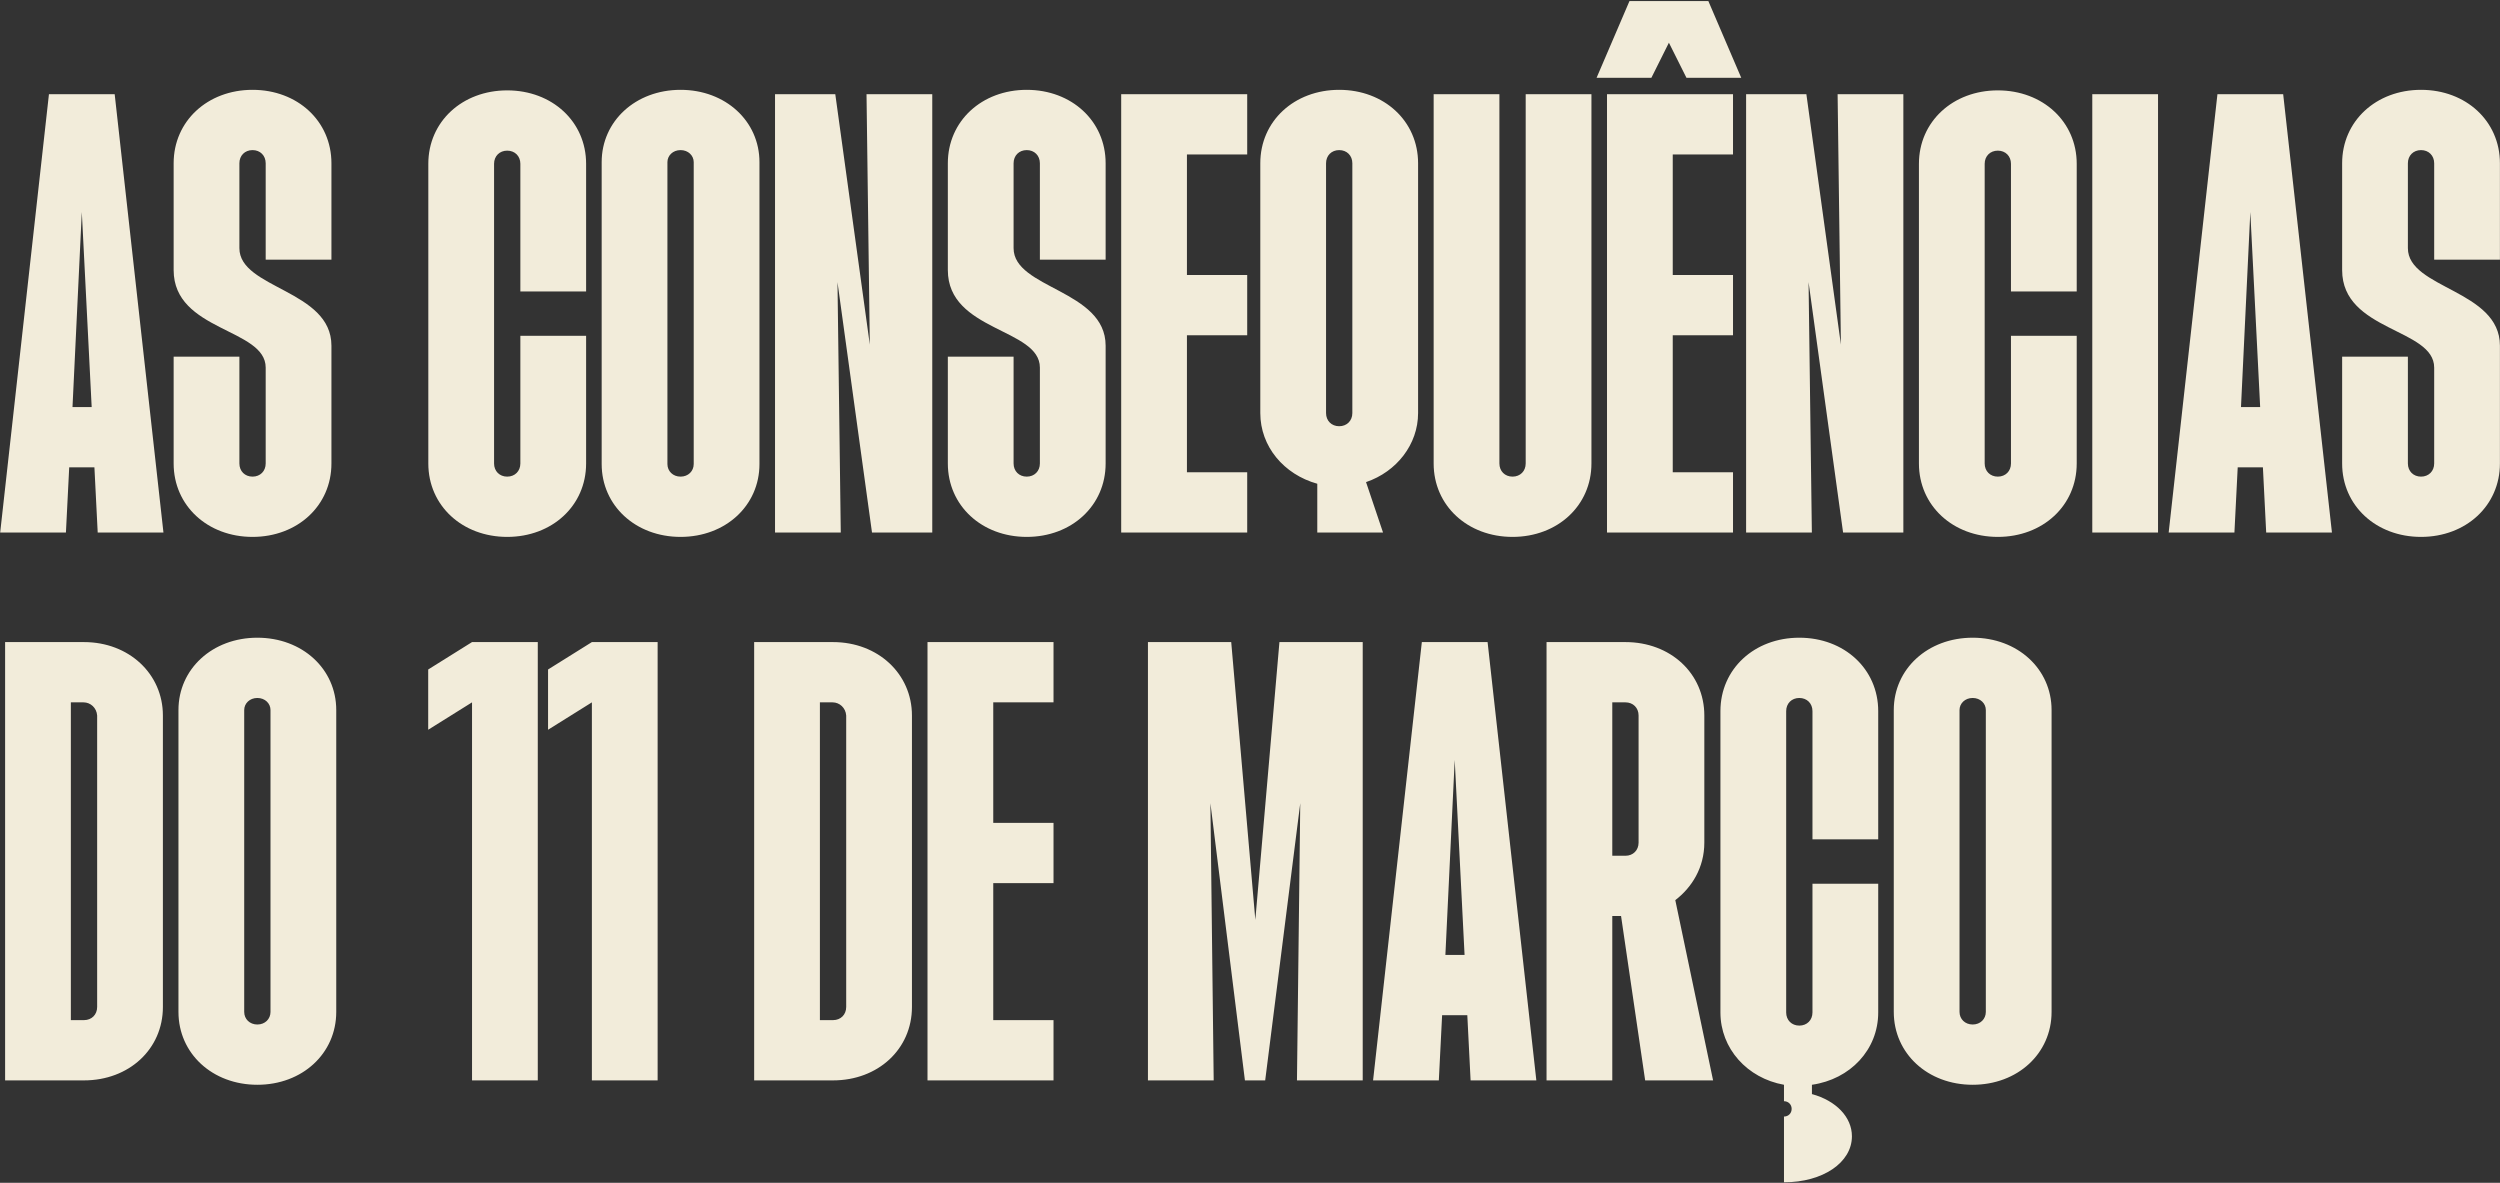 <svg width="1953" height="924" viewBox="0 0 1953 924" fill="none" xmlns="http://www.w3.org/2000/svg">
<rect x="0" y="0" width="1953" height="924" fill="#333333" stroke="none"/>
<path d="M0.14 416L38.232 73.6H89.592L127.684 416H76.324L73.756 365.068H54.068L51.5 416H0.14ZM56.636 317.988H71.616L63.912 165.62L56.636 317.988ZM197.284 419.424C162.188 419.424 135.652 395.028 135.652 362.072V278.612H187.012V362.072C187.012 368.064 191.292 372.344 197.284 372.344C203.276 372.344 207.556 368.064 207.556 362.072V287.172C207.556 256.356 135.652 258.924 135.652 210.988V127.528C135.652 94.572 162.188 70.176 197.284 70.176C232.38 70.176 258.916 94.572 258.916 127.528V202.856H207.556V127.528C207.556 121.536 203.276 117.256 197.284 117.256C191.292 117.256 187.012 121.536 187.012 127.528V193.868C187.012 225.54 258.916 226.396 258.916 270.052V362.072C258.916 395.028 232.38 419.424 197.284 419.424ZM396.237 419.424C361.141 419.424 334.605 395.028 334.605 362.072V127.956C334.605 95 361.141 70.604 396.237 70.604C431.333 70.604 457.869 95 457.869 127.956V227.68H406.509V127.956C406.509 121.964 402.229 117.684 396.237 117.684C390.245 117.684 385.965 121.964 385.965 127.956V362.072C385.965 368.064 390.245 372.344 396.237 372.344C402.229 372.344 406.509 368.064 406.509 362.072V262.348H457.869V362.072C457.869 395.028 431.333 419.424 396.237 419.424ZM531.659 419.424C496.563 419.424 470.027 395.028 470.027 362.5V126.672C470.027 94.572 496.563 70.176 531.659 70.176C566.755 70.176 593.291 94.572 593.291 126.672V362.5C593.291 395.028 566.755 419.424 531.659 419.424ZM521.387 362.5C521.387 368.064 525.667 372.344 531.659 372.344C537.651 372.344 541.931 368.064 541.931 362.5V126.672C541.931 121.536 537.651 117.256 531.659 117.256C525.667 117.256 521.387 121.536 521.387 126.672V362.5ZM605.449 416V73.6H652.529L679.493 269.196L676.925 73.6H728.285V416H681.205L654.241 220.404L656.809 416H605.449ZM802.085 419.424C766.989 419.424 740.453 395.028 740.453 362.072V278.612H791.813V362.072C791.813 368.064 796.093 372.344 802.085 372.344C808.077 372.344 812.357 368.064 812.357 362.072V287.172C812.357 256.356 740.453 258.924 740.453 210.988V127.528C740.453 94.572 766.989 70.176 802.085 70.176C837.181 70.176 863.717 94.572 863.717 127.528V202.856H812.357V127.528C812.357 121.536 808.077 117.256 802.085 117.256C796.093 117.256 791.813 121.536 791.813 127.528V193.868C791.813 225.54 863.717 226.396 863.717 270.052V362.072C863.717 395.028 837.181 419.424 802.085 419.424ZM875.875 416V73.6H974.315V120.68H927.235V214.84H974.315V261.92H927.235V368.92H974.315V416H875.875ZM1029.06 377.908C1002.95 370.632 984.547 348.804 984.547 322.696V127.528C984.547 94.572 1011.08 70.176 1046.18 70.176C1081.27 70.176 1107.81 94.572 1107.81 127.528V322.696C1107.81 347.092 1091.12 368.492 1067.15 376.624L1080.42 416H1029.06V377.908ZM1035.91 322.696C1035.91 328.688 1040.19 332.968 1046.18 332.968C1052.17 332.968 1056.45 328.688 1056.45 322.696V127.528C1056.45 121.536 1052.17 117.256 1046.18 117.256C1040.19 117.256 1035.91 121.536 1035.91 127.528V322.696ZM1181.6 419.424C1146.5 419.424 1119.97 395.028 1119.97 362.072V73.6H1171.33V362.072C1171.33 368.064 1175.61 372.344 1181.6 372.344C1187.59 372.344 1191.87 368.064 1191.87 362.072V73.6H1243.23V362.072C1243.23 395.028 1216.7 419.424 1181.6 419.424ZM1255.39 416V73.6H1353.83V120.68H1306.75V214.84H1353.83V261.92H1306.75V368.92H1353.83V416H1255.39ZM1247.26 60.76L1272.94 0.84H1334.57L1360.25 60.76H1317.45L1303.75 33.368L1290.06 60.76H1247.26ZM1364.06 416V73.6H1411.14L1438.11 269.196L1435.54 73.6H1486.9V416H1439.82L1412.85 220.404L1415.42 416H1364.06ZM1560.7 419.424C1525.6 419.424 1499.07 395.028 1499.07 362.072V127.956C1499.07 95 1525.6 70.604 1560.7 70.604C1595.79 70.604 1622.33 95 1622.33 127.956V227.68H1570.97V127.956C1570.97 121.964 1566.69 117.684 1560.7 117.684C1554.71 117.684 1550.43 121.964 1550.43 127.956V362.072C1550.43 368.064 1554.71 372.344 1560.7 372.344C1566.69 372.344 1570.97 368.064 1570.97 362.072V262.348H1622.33V362.072C1622.33 395.028 1595.79 419.424 1560.7 419.424ZM1634.49 416V73.6H1685.85V416H1634.49ZM1694.17 416L1732.26 73.6H1783.62L1821.71 416H1770.35L1767.78 365.068H1748.1L1745.53 416H1694.17ZM1750.66 317.988H1765.64L1757.94 165.62L1750.66 317.988ZM1891.31 419.424C1856.22 419.424 1829.68 395.028 1829.68 362.072V278.612H1881.04V362.072C1881.04 368.064 1885.32 372.344 1891.31 372.344C1897.3 372.344 1901.58 368.064 1901.58 362.072V287.172C1901.58 256.356 1829.68 258.924 1829.68 210.988V127.528C1829.68 94.572 1856.22 70.176 1891.31 70.176C1926.41 70.176 1952.94 94.572 1952.94 127.528V202.856H1901.58V127.528C1901.58 121.536 1897.3 117.256 1891.31 117.256C1885.32 117.256 1881.04 121.536 1881.04 127.528V193.868C1881.04 225.54 1952.94 226.396 1952.94 270.052V362.072C1952.94 395.028 1926.41 419.424 1891.31 419.424ZM3.992 844V501.6H65.624C100.72 501.6 127.256 526.424 127.256 558.952V786.648C127.256 819.604 100.72 844 65.624 844H3.992ZM55.352 796.92H65.624C71.616 796.92 75.896 792.64 75.896 786.648V558.952C75.468 552.96 70.76 548.68 65.196 548.68H55.352V796.92ZM201.046 847.424C165.95 847.424 139.414 823.028 139.414 790.5V554.672C139.414 522.572 165.95 498.176 201.046 498.176C236.142 498.176 262.678 522.572 262.678 554.672V790.5C262.678 823.028 236.142 847.424 201.046 847.424ZM190.774 790.5C190.774 796.064 195.054 800.344 201.046 800.344C207.038 800.344 211.318 796.064 211.318 790.5V554.672C211.318 549.536 207.038 545.256 201.046 545.256C195.054 545.256 190.774 549.536 190.774 554.672V790.5ZM368.755 844V548.68L334.515 570.08V523L368.755 501.6H420.115V844H368.755ZM462.38 844V548.68L428.14 570.08V523L462.38 501.6H513.74V844H462.38ZM589.148 844V501.6H650.78C685.876 501.6 712.412 526.424 712.412 558.952V786.648C712.412 819.604 685.876 844 650.78 844H589.148ZM640.508 796.92H650.78C656.772 796.92 661.052 792.64 661.052 786.648V558.952C660.624 552.96 655.916 548.68 650.352 548.68H640.508V796.92ZM724.57 844V501.6H823.01V548.68H775.93V642.84H823.01V689.92H775.93V796.92H823.01V844H724.57ZM896.773 844V501.6H961.829L980.661 718.596L999.493 501.6H1064.55V844H1013.19L1015.76 627.432L988.365 844H972.529L945.565 627.432L948.133 844H896.773ZM1072.65 844L1110.74 501.6H1162.1L1200.19 844H1148.83L1146.26 793.068H1126.58L1124.01 844H1072.65ZM1129.14 745.988H1144.12L1136.42 593.62L1129.14 745.988ZM1208.16 844V501.6H1269.79C1304.89 501.6 1331.42 525.996 1331.42 558.952V658.248C1331.42 677.936 1321.58 693.344 1308.74 703.188L1338.27 844H1285.2L1266.37 715.6H1259.52V844H1208.16ZM1259.52 668.52H1269.79C1275.78 668.52 1280.06 664.24 1280.06 658.248V558.952C1280.06 552.96 1275.78 548.68 1269.79 548.68H1259.52V668.52ZM1393.65 872.248C1397.07 872.248 1399.64 869.68 1399.64 866.256C1399.64 862.832 1397.07 860.264 1393.65 860.264V847.424C1364.97 842.288 1344 819.176 1344 790.928V555.528C1344 522.572 1370.54 498.176 1405.63 498.176C1440.73 498.176 1467.26 522.572 1467.26 555.528V655.68H1415.9V555.528C1415.9 549.536 1411.62 545.256 1405.63 545.256C1399.64 545.256 1395.36 549.536 1395.36 555.528V790.928C1395.36 796.92 1399.64 801.2 1405.63 801.2C1411.62 801.2 1415.9 796.92 1415.9 790.928V690.348H1467.26V790.928C1467.26 820.032 1445.44 843.144 1415.48 847.424V854.7C1434.31 859.836 1446.72 872.676 1446.72 887.656C1446.72 908.2 1424.04 923.608 1393.65 923.608V872.248ZM1541.05 847.424C1505.96 847.424 1479.42 823.028 1479.42 790.5V554.672C1479.42 522.572 1505.96 498.176 1541.05 498.176C1576.15 498.176 1602.69 522.572 1602.69 554.672V790.5C1602.69 823.028 1576.15 847.424 1541.05 847.424ZM1530.78 790.5C1530.78 796.064 1535.06 800.344 1541.05 800.344C1547.05 800.344 1551.33 796.064 1551.33 790.5V554.672C1551.33 549.536 1547.05 545.256 1541.05 545.256C1535.06 545.256 1530.78 549.536 1530.78 554.672V790.5Z" fill="#F2ECDA"/>
</svg>
